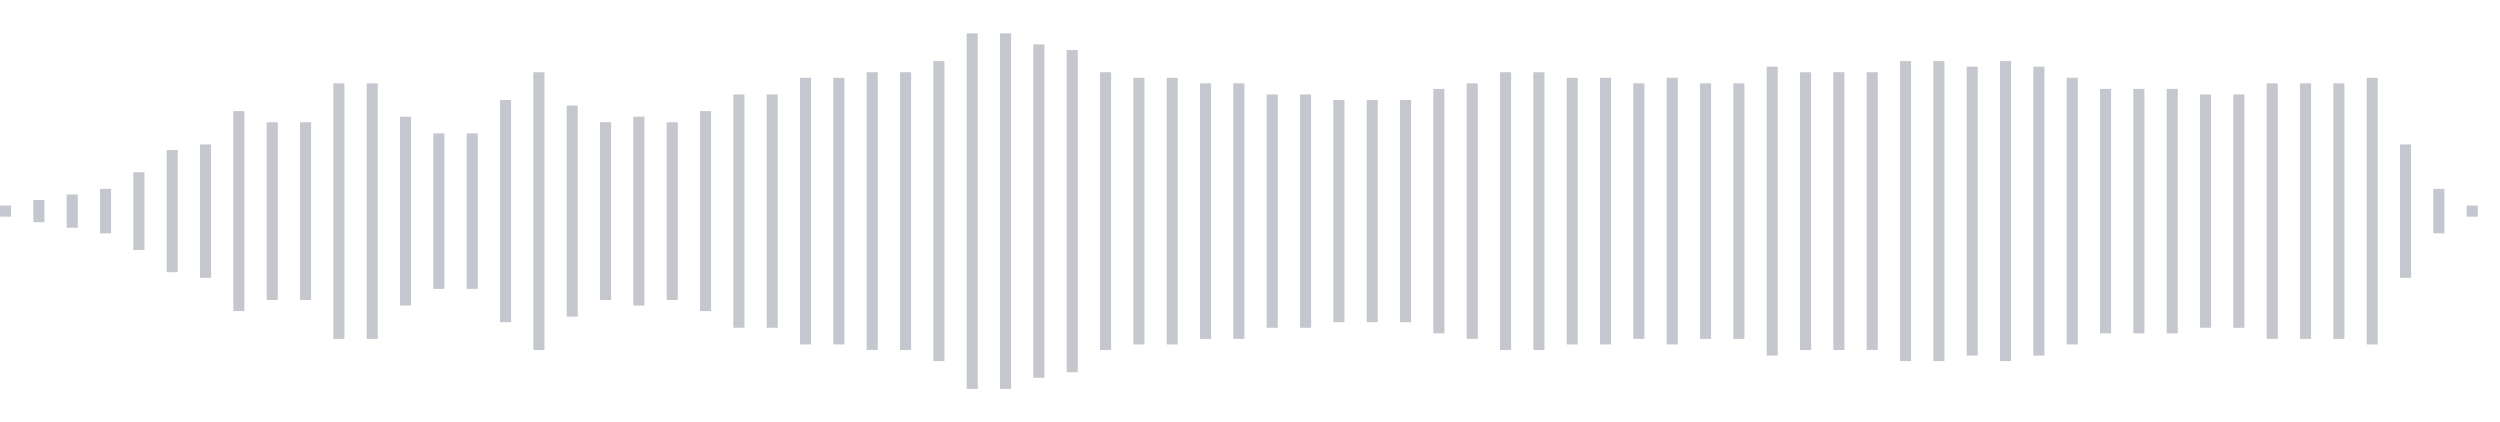 <svg xmlns="http://www.w3.org/2000/svg" xmlns:xlink="http://www.w3/org/1999/xlink" viewBox="0 0 225 38" preserveAspectRatio="none" width="100%" height="100%" fill="#C4C8CE"><g id="waveform-9e877a8a-50f0-45f4-9338-88ae7f7864d6"><rect x="0" y="18.5" width="1" height="1"/><rect x="3" y="18.0" width="1" height="2"/><rect x="6" y="17.5" width="1" height="3"/><rect x="9" y="17.0" width="1" height="4"/><rect x="12" y="15.5" width="1" height="7"/><rect x="15" y="13.5" width="1" height="11"/><rect x="18" y="13.0" width="1" height="12"/><rect x="21" y="10.0" width="1" height="18"/><rect x="24" y="11.0" width="1" height="16"/><rect x="27" y="11.0" width="1" height="16"/><rect x="30" y="7.5" width="1" height="23"/><rect x="33" y="7.5" width="1" height="23"/><rect x="36" y="10.5" width="1" height="17"/><rect x="39" y="12.0" width="1" height="14"/><rect x="42" y="12.0" width="1" height="14"/><rect x="45" y="9.0" width="1" height="20"/><rect x="48" y="6.5" width="1" height="25"/><rect x="51" y="9.5" width="1" height="19"/><rect x="54" y="11.0" width="1" height="16"/><rect x="57" y="10.5" width="1" height="17"/><rect x="60" y="11.0" width="1" height="16"/><rect x="63" y="10.0" width="1" height="18"/><rect x="66" y="8.5" width="1" height="21"/><rect x="69" y="8.5" width="1" height="21"/><rect x="72" y="7.0" width="1" height="24"/><rect x="75" y="7.0" width="1" height="24"/><rect x="78" y="6.5" width="1" height="25"/><rect x="81" y="6.5" width="1" height="25"/><rect x="84" y="5.5" width="1" height="27"/><rect x="87" y="3.0" width="1" height="32"/><rect x="90" y="3.0" width="1" height="32"/><rect x="93" y="4.0" width="1" height="30"/><rect x="96" y="4.5" width="1" height="29"/><rect x="99" y="6.5" width="1" height="25"/><rect x="102" y="7.0" width="1" height="24"/><rect x="105" y="7.0" width="1" height="24"/><rect x="108" y="7.5" width="1" height="23"/><rect x="111" y="7.5" width="1" height="23"/><rect x="114" y="8.5" width="1" height="21"/><rect x="117" y="8.5" width="1" height="21"/><rect x="120" y="9.0" width="1" height="20"/><rect x="123" y="9.0" width="1" height="20"/><rect x="126" y="9.0" width="1" height="20"/><rect x="129" y="8.0" width="1" height="22"/><rect x="132" y="7.5" width="1" height="23"/><rect x="135" y="6.5" width="1" height="25"/><rect x="138" y="6.5" width="1" height="25"/><rect x="141" y="7.0" width="1" height="24"/><rect x="144" y="7.0" width="1" height="24"/><rect x="147" y="7.5" width="1" height="23"/><rect x="150" y="7.0" width="1" height="24"/><rect x="153" y="7.5" width="1" height="23"/><rect x="156" y="7.5" width="1" height="23"/><rect x="159" y="6.0" width="1" height="26"/><rect x="162" y="6.5" width="1" height="25"/><rect x="165" y="6.5" width="1" height="25"/><rect x="168" y="6.5" width="1" height="25"/><rect x="171" y="5.5" width="1" height="27"/><rect x="174" y="5.5" width="1" height="27"/><rect x="177" y="6.0" width="1" height="26"/><rect x="180" y="5.5" width="1" height="27"/><rect x="183" y="6.0" width="1" height="26"/><rect x="186" y="7.0" width="1" height="24"/><rect x="189" y="8.0" width="1" height="22"/><rect x="192" y="8.0" width="1" height="22"/><rect x="195" y="8.0" width="1" height="22"/><rect x="198" y="8.5" width="1" height="21"/><rect x="201" y="8.5" width="1" height="21"/><rect x="204" y="7.5" width="1" height="23"/><rect x="207" y="7.5" width="1" height="23"/><rect x="210" y="7.5" width="1" height="23"/><rect x="213" y="7.0" width="1" height="24"/><rect x="216" y="13.0" width="1" height="12"/><rect x="219" y="17.0" width="1" height="4"/><rect x="222" y="18.5" width="1" height="1"/></g></svg>
